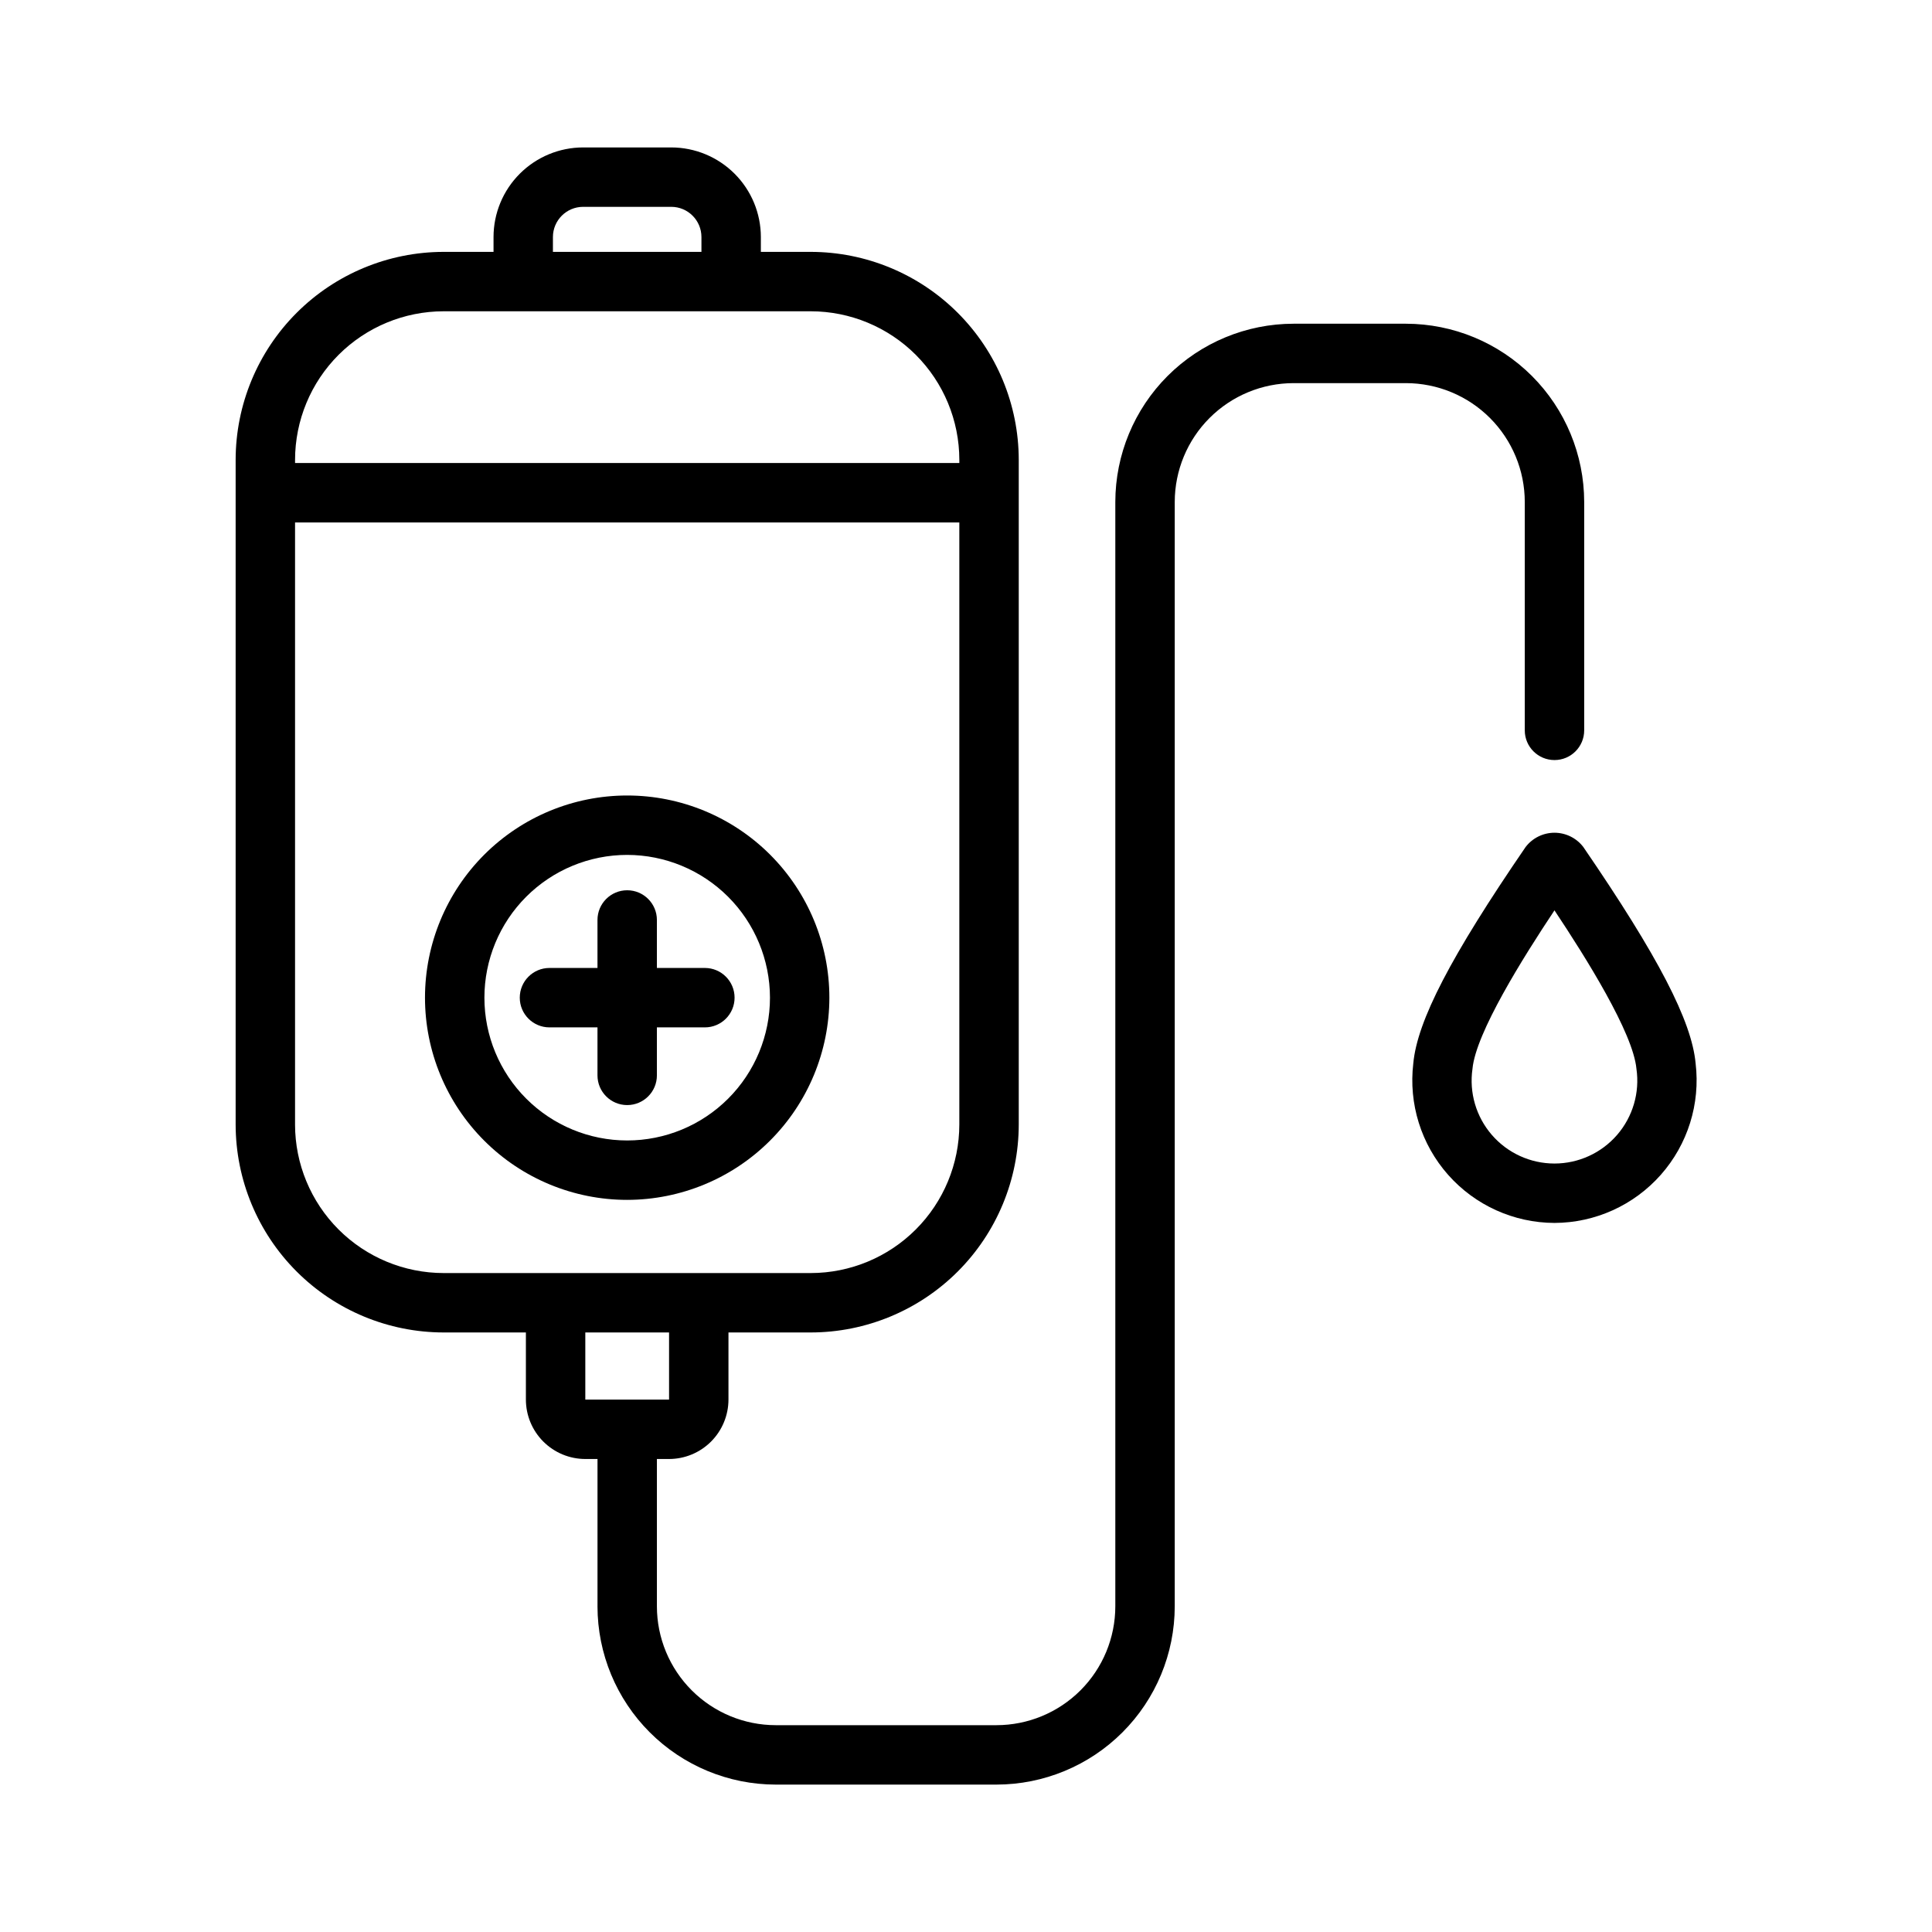 <?xml version="1.0" encoding="UTF-8"?>
<!-- Uploaded to: SVG Repo, www.svgrepo.com, Generator: SVG Repo Mixer Tools -->
<svg fill="#000000" width="800px" height="800px" version="1.1" viewBox="144 144 512 512" xmlns="http://www.w3.org/2000/svg">
 <g>
  <path d="m555.95 468.09c-10.785-0.035-21.043-4.676-28.188-12.754s-10.5-18.824-9.223-29.535c1.039-11.25 9.941-28.395 29.758-57.328 1.82-2.387 4.648-3.785 7.648-3.789 3 0 5.832 1.398 7.652 3.785 19.82 28.941 28.719 46.082 29.758 57.332 1.277 10.711-2.078 21.453-9.223 29.531-7.144 8.078-17.398 12.723-28.184 12.758zm0-82.836c-8.324 12.504-20.848 32.477-21.727 41.992-0.914 6.305 0.957 12.695 5.129 17.516 4.168 4.816 10.227 7.586 16.598 7.586s12.426-2.769 16.598-7.586c4.168-4.82 6.039-11.211 5.125-17.516-0.875-9.516-13.398-29.488-21.723-41.992z"/>
  <path d="m330.8 400.52h-12.715v-12.719c0-4.348-3.527-7.871-7.875-7.871-4.348 0-7.871 3.523-7.871 7.871v12.719h-12.723c-4.348 0-7.871 3.527-7.871 7.875 0 4.348 3.523 7.871 7.871 7.871h12.723v12.719c0 4.348 3.523 7.871 7.871 7.871 4.348 0 7.875-3.523 7.875-7.871v-12.719h12.715c4.348 0 7.871-3.523 7.871-7.871 0-4.348-3.523-7.875-7.871-7.875z"/>
  <path d="m310.21 461.98c-14.211 0-27.84-5.644-37.887-15.695-10.047-10.047-15.695-23.676-15.695-37.887 0-14.211 5.648-27.84 15.695-37.891 10.047-10.047 23.676-15.691 37.887-15.691 14.211 0 27.84 5.644 37.891 15.691 10.047 10.051 15.691 23.68 15.691 37.891-0.016 14.203-5.664 27.824-15.711 37.867-10.043 10.047-23.664 15.699-37.871 15.715zm0-91.422c-10.035 0-19.656 3.988-26.754 11.082-7.098 7.098-11.082 16.723-11.082 26.758 0 10.035 3.984 19.66 11.082 26.754 7.098 7.098 16.719 11.082 26.754 11.082 10.035 0 19.66-3.984 26.758-11.082 7.094-7.094 11.082-16.719 11.082-26.754-0.012-10.031-4-19.652-11.094-26.746-7.094-7.09-16.711-11.082-26.746-11.094z"/>
  <path d="m516.59 229.79h-29.789c-12.52 0.012-24.527 4.996-33.383 13.848-8.852 8.855-13.832 20.863-13.848 33.383v292.68c-0.008 8.352-3.328 16.355-9.23 22.258-5.906 5.902-13.91 9.223-22.258 9.23h-58.508c-8.352-0.008-16.355-3.328-22.258-9.23s-9.223-13.906-9.23-22.258v-39.051h3.223-0.004c4.176-0.004 8.176-1.664 11.129-4.617 2.949-2.953 4.609-6.953 4.617-11.129v-17.789h21.824c14.609-0.016 28.613-5.828 38.945-16.156 10.332-10.332 16.141-24.336 16.16-38.945v-176.16c-0.02-14.609-5.828-28.617-16.16-38.945-10.332-10.332-24.336-16.141-38.945-16.16h-13.238v-3.938 0.004c-0.008-6.297-2.512-12.332-6.965-16.781-4.453-4.453-10.488-6.957-16.781-6.965h-23.363c-6.293 0.008-12.328 2.512-16.777 6.965-4.453 4.449-6.957 10.484-6.961 16.781v3.938l-13.238-0.004c-14.609 0.02-28.617 5.828-38.945 16.16-10.332 10.328-16.141 24.336-16.16 38.945v176.16c0.02 14.609 5.828 28.613 16.16 38.945 10.328 10.328 24.336 16.141 38.945 16.156h21.816v17.789c0.004 4.176 1.664 8.176 4.617 11.129s6.953 4.613 11.129 4.617h3.231v39.051h-0.004c0.016 12.523 4.996 24.531 13.852 33.383 8.852 8.855 20.859 13.836 33.383 13.852h58.508c12.523-0.016 24.527-4.996 33.383-13.852 8.855-8.852 13.836-20.859 13.852-33.383v-292.68c0.008-8.348 3.328-16.352 9.23-22.254s13.906-9.223 22.254-9.234h29.789c8.352 0.012 16.355 3.332 22.258 9.234s9.223 13.906 9.23 22.254v60.531c0 4.348 3.527 7.871 7.875 7.871s7.871-3.523 7.871-7.871v-60.531c-0.016-12.52-4.996-24.527-13.848-33.383-8.855-8.852-20.863-13.832-33.387-13.848zm-226.06-22.977c0.008-4.414 3.582-7.992 7.996-8h23.363c4.414 0.004 7.996 3.582 8 8v3.938h-39.359zm-28.98 19.68h97.324c10.434 0.012 20.438 4.164 27.816 11.539 7.379 7.379 11.531 17.387 11.543 27.82v0.848h-176.04v-0.848c0.012-10.434 4.16-20.441 11.539-27.82 7.379-7.375 17.387-11.527 27.82-11.539zm-39.359 215.52v-159.56h176.04v159.56c-0.012 10.434-4.164 20.438-11.543 27.816-7.379 7.379-17.383 11.531-27.816 11.543h-97.324c-10.434-0.012-20.441-4.164-27.82-11.543-7.379-7.379-11.527-17.383-11.539-27.816zm76.922 55.105h22.195v17.789l-22.195-0.004z"/>
 </g>
</svg>